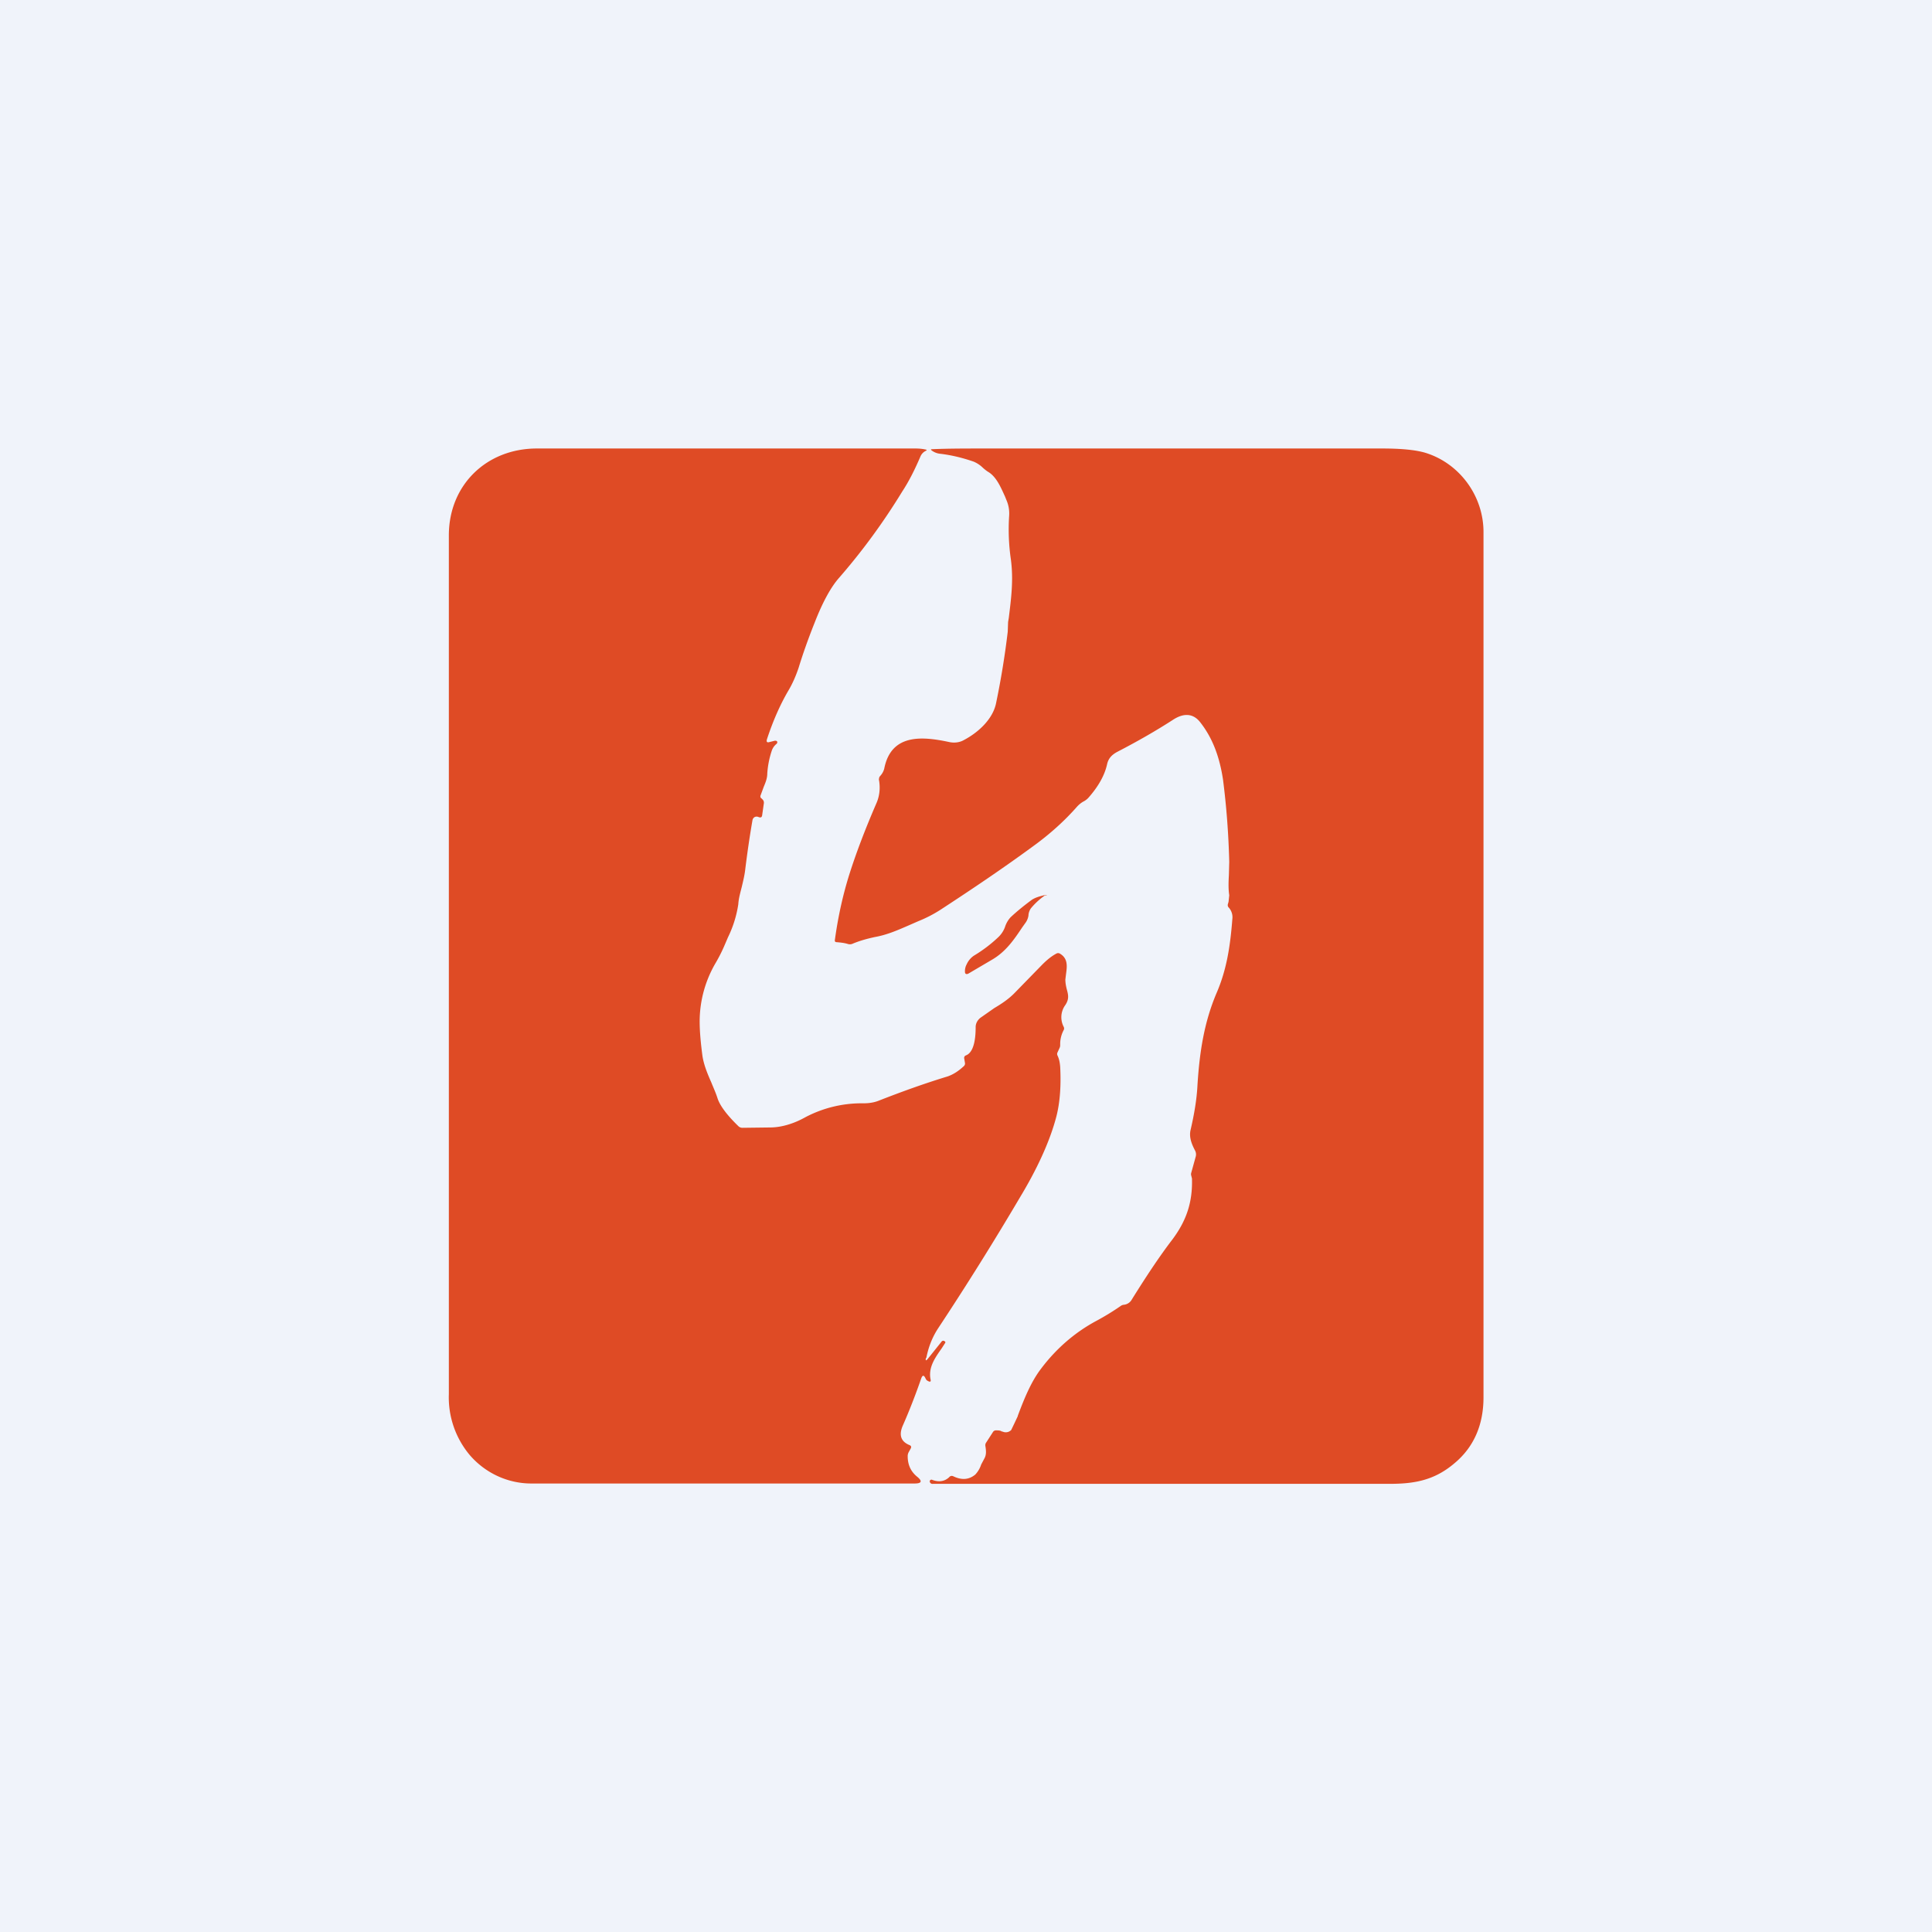 <svg width="56" height="56" viewBox="0 0 56 56" xmlns="http://www.w3.org/2000/svg"><path fill="#F0F3FA" d="M0 0h56v56H0z"/><path d="M26.84 39.36c-.02.08 0 .09.05.03l.4-.5a.06.06 0 0 1 .08-.02l.03.02v.03l-.11.17c-.19.27-.38.54-.32.88.02.07 0 .1-.07.06a.13.13 0 0 1-.07-.07c-.05-.11-.09-.11-.13 0-.17.49-.35.95-.54 1.38-.11.27-.04.45.21.55.04.02.05.05.03.09l-.06.11a.24.24 0 0 0-.03.12c0 .26.1.45.27.59.16.13.14.2-.07.2H15.4c-.68 0-1.33-.3-1.78-.82a2.6 2.6 0 0 1-.61-1.77V15.52c0-1.47 1.1-2.52 2.55-2.52h10.98c.1 0 .2.01.29.03.04.01.04.02 0 .04a.32.32 0 0 0-.15.16c-.15.35-.32.7-.53 1.02-.55.9-1.16 1.73-1.83 2.5-.23.26-.47.69-.7 1.28-.2.5-.35.93-.47 1.32-.08.24-.18.47-.3.67-.24.41-.45.89-.62 1.41-.02.07 0 .1.07.08l.16-.04c.03 0 .05 0 .07.03 0 .02 0 .04-.02.06a.43.43 0 0 0-.14.2 2.6 2.6 0 0 0-.13.66c0 .14-.05.26-.1.38l-.1.27c0 .03 0 .05.03.07l.03.03a.13.13 0 0 1 .04.12l-.05.35c-.01.05-.04.06-.08.05l-.03-.01a.13.13 0 0 0-.1 0 .13.13 0 0 0-.07.1c-.08.46-.15.94-.21 1.43-.02.17-.06.33-.1.5-.04.16-.09.33-.1.5a3.3 3.3 0 0 1-.3.96l-.09.21a4.5 4.5 0 0 1-.26.52 3.36 3.36 0 0 0-.47 1.7c0 .29.03.62.08 1 .04.27.15.53.26.78.06.15.13.3.18.46.07.21.27.48.6.8.03.03.07.05.12.05l.8-.01c.36 0 .73-.13 1.03-.3a3.5 3.5 0 0 1 1.68-.4c.18 0 .33-.03.45-.08.64-.25 1.3-.49 1.99-.7.17-.06.32-.16.47-.3a.1.1 0 0 0 .03-.09l-.02-.12c-.01-.04 0-.08.05-.1.26-.1.28-.59.28-.82 0-.1.05-.2.14-.27l.4-.28c.22-.13.43-.27.61-.46l.78-.8c.13-.13.26-.24.41-.32a.1.1 0 0 1 .1 0c.24.14.21.37.18.59l-.02.16c0 .1.02.2.04.28.04.15.08.28-.04.46a.6.6 0 0 0-.05.63.1.1 0 0 1 0 .1.86.86 0 0 0-.1.42c0 .03 0 .06-.02.1l-.06.13a.1.1 0 0 0 0 .08c.05.1.07.21.08.33.03.57-.01 1.05-.11 1.44-.2.77-.6 1.59-1.04 2.32a87.55 87.55 0 0 1-2.4 3.84c-.16.25-.27.53-.33.84Zm2.21 2.13a.22.22 0 0 0 .26-.04 25.37 25.37 0 0 0 .19-.4v-.01c.18-.48.38-.98.67-1.36.45-.6 1-1.07 1.62-1.4.24-.13.47-.27.7-.43a.18.18 0 0 1 .08-.03.3.3 0 0 0 .24-.16c.4-.64.78-1.22 1.17-1.73.42-.56.59-1.1.57-1.77l-.02-.08a.14.14 0 0 1 0-.09l.13-.47a.24.24 0 0 0-.02-.17c-.1-.19-.18-.39-.13-.6.1-.43.18-.88.2-1.31.06-.94.19-1.8.55-2.65.3-.69.4-1.38.46-2.15a.42.42 0 0 0-.1-.33.1.1 0 0 1-.03-.1l.02-.07.02-.19c-.03-.2-.02-.4-.01-.59l.01-.38c-.02-.81-.08-1.6-.18-2.38-.1-.66-.3-1.2-.65-1.65-.2-.27-.48-.3-.81-.08-.48.31-1.02.62-1.6.92-.15.08-.26.18-.3.36-.07.32-.25.64-.53.96-.05.06-.11.1-.17.13a.78.78 0 0 0-.17.14c-.36.41-.79.8-1.29 1.16-.86.63-1.75 1.23-2.67 1.83a3.8 3.8 0 0 1-.64.33l-.32.14c-.3.13-.6.26-.94.32-.23.05-.45.11-.66.2a.2.2 0 0 1-.13 0c-.1-.03-.2-.04-.31-.05-.05 0-.07-.02-.06-.07.1-.73.25-1.36.42-1.9.2-.63.46-1.31.78-2.05.09-.2.12-.43.08-.67-.01-.03 0-.06.01-.1l.05-.06a.49.49 0 0 0 .09-.18c.2-1.02 1.1-.94 1.89-.77.15.03.3.01.42-.06.4-.21.83-.59.93-1.06a24.24 24.24 0 0 0 .34-2.08l.01-.28.02-.12c.07-.57.14-1.1.06-1.7a6.06 6.06 0 0 1-.05-1.25.97.97 0 0 0-.08-.47l-.04-.1c-.12-.26-.25-.58-.5-.72a1.3 1.3 0 0 1-.15-.12.85.85 0 0 0-.26-.17c-.32-.11-.64-.19-.99-.23a.49.49 0 0 1-.22-.09c-.04-.03-.03-.04.01-.04.47-.02.97-.02 1.5-.02h11.55c.54 0 .95.04 1.23.12 1 .3 1.7 1.25 1.7 2.3V40.5c0 .8-.28 1.45-.85 1.92-.59.5-1.18.59-1.88.59H27.04a.08.08 0 0 1-.09-.06.05.05 0 0 1 .06-.06c.2.08.37.05.5-.07.03-.04.08-.05.12-.03.25.12.46.1.64-.05a.78.78 0 0 0 .17-.29l.09-.17c.07-.12.05-.25.03-.38 0-.02 0-.05.02-.08l.2-.31a.1.1 0 0 1 .09-.05c.07 0 .13 0 .18.04Zm.83-15.16a2 2 0 0 1 .4-.37h.04c.04-.02.04-.02 0-.01h-.06c-.12.03-.24.06-.35.13-.23.17-.44.34-.62.51a.76.76 0 0 0-.16.28.76.76 0 0 1-.2.3c-.21.2-.45.38-.7.53a.6.6 0 0 0-.21.25.41.41 0 0 0-.05.22c0 .06.04.08.1.05l.68-.4c.4-.23.64-.58.88-.94l.1-.14a.48.48 0 0 0 .08-.2.4.4 0 0 1 .07-.21Z" fill="#DF4B25"/></svg>